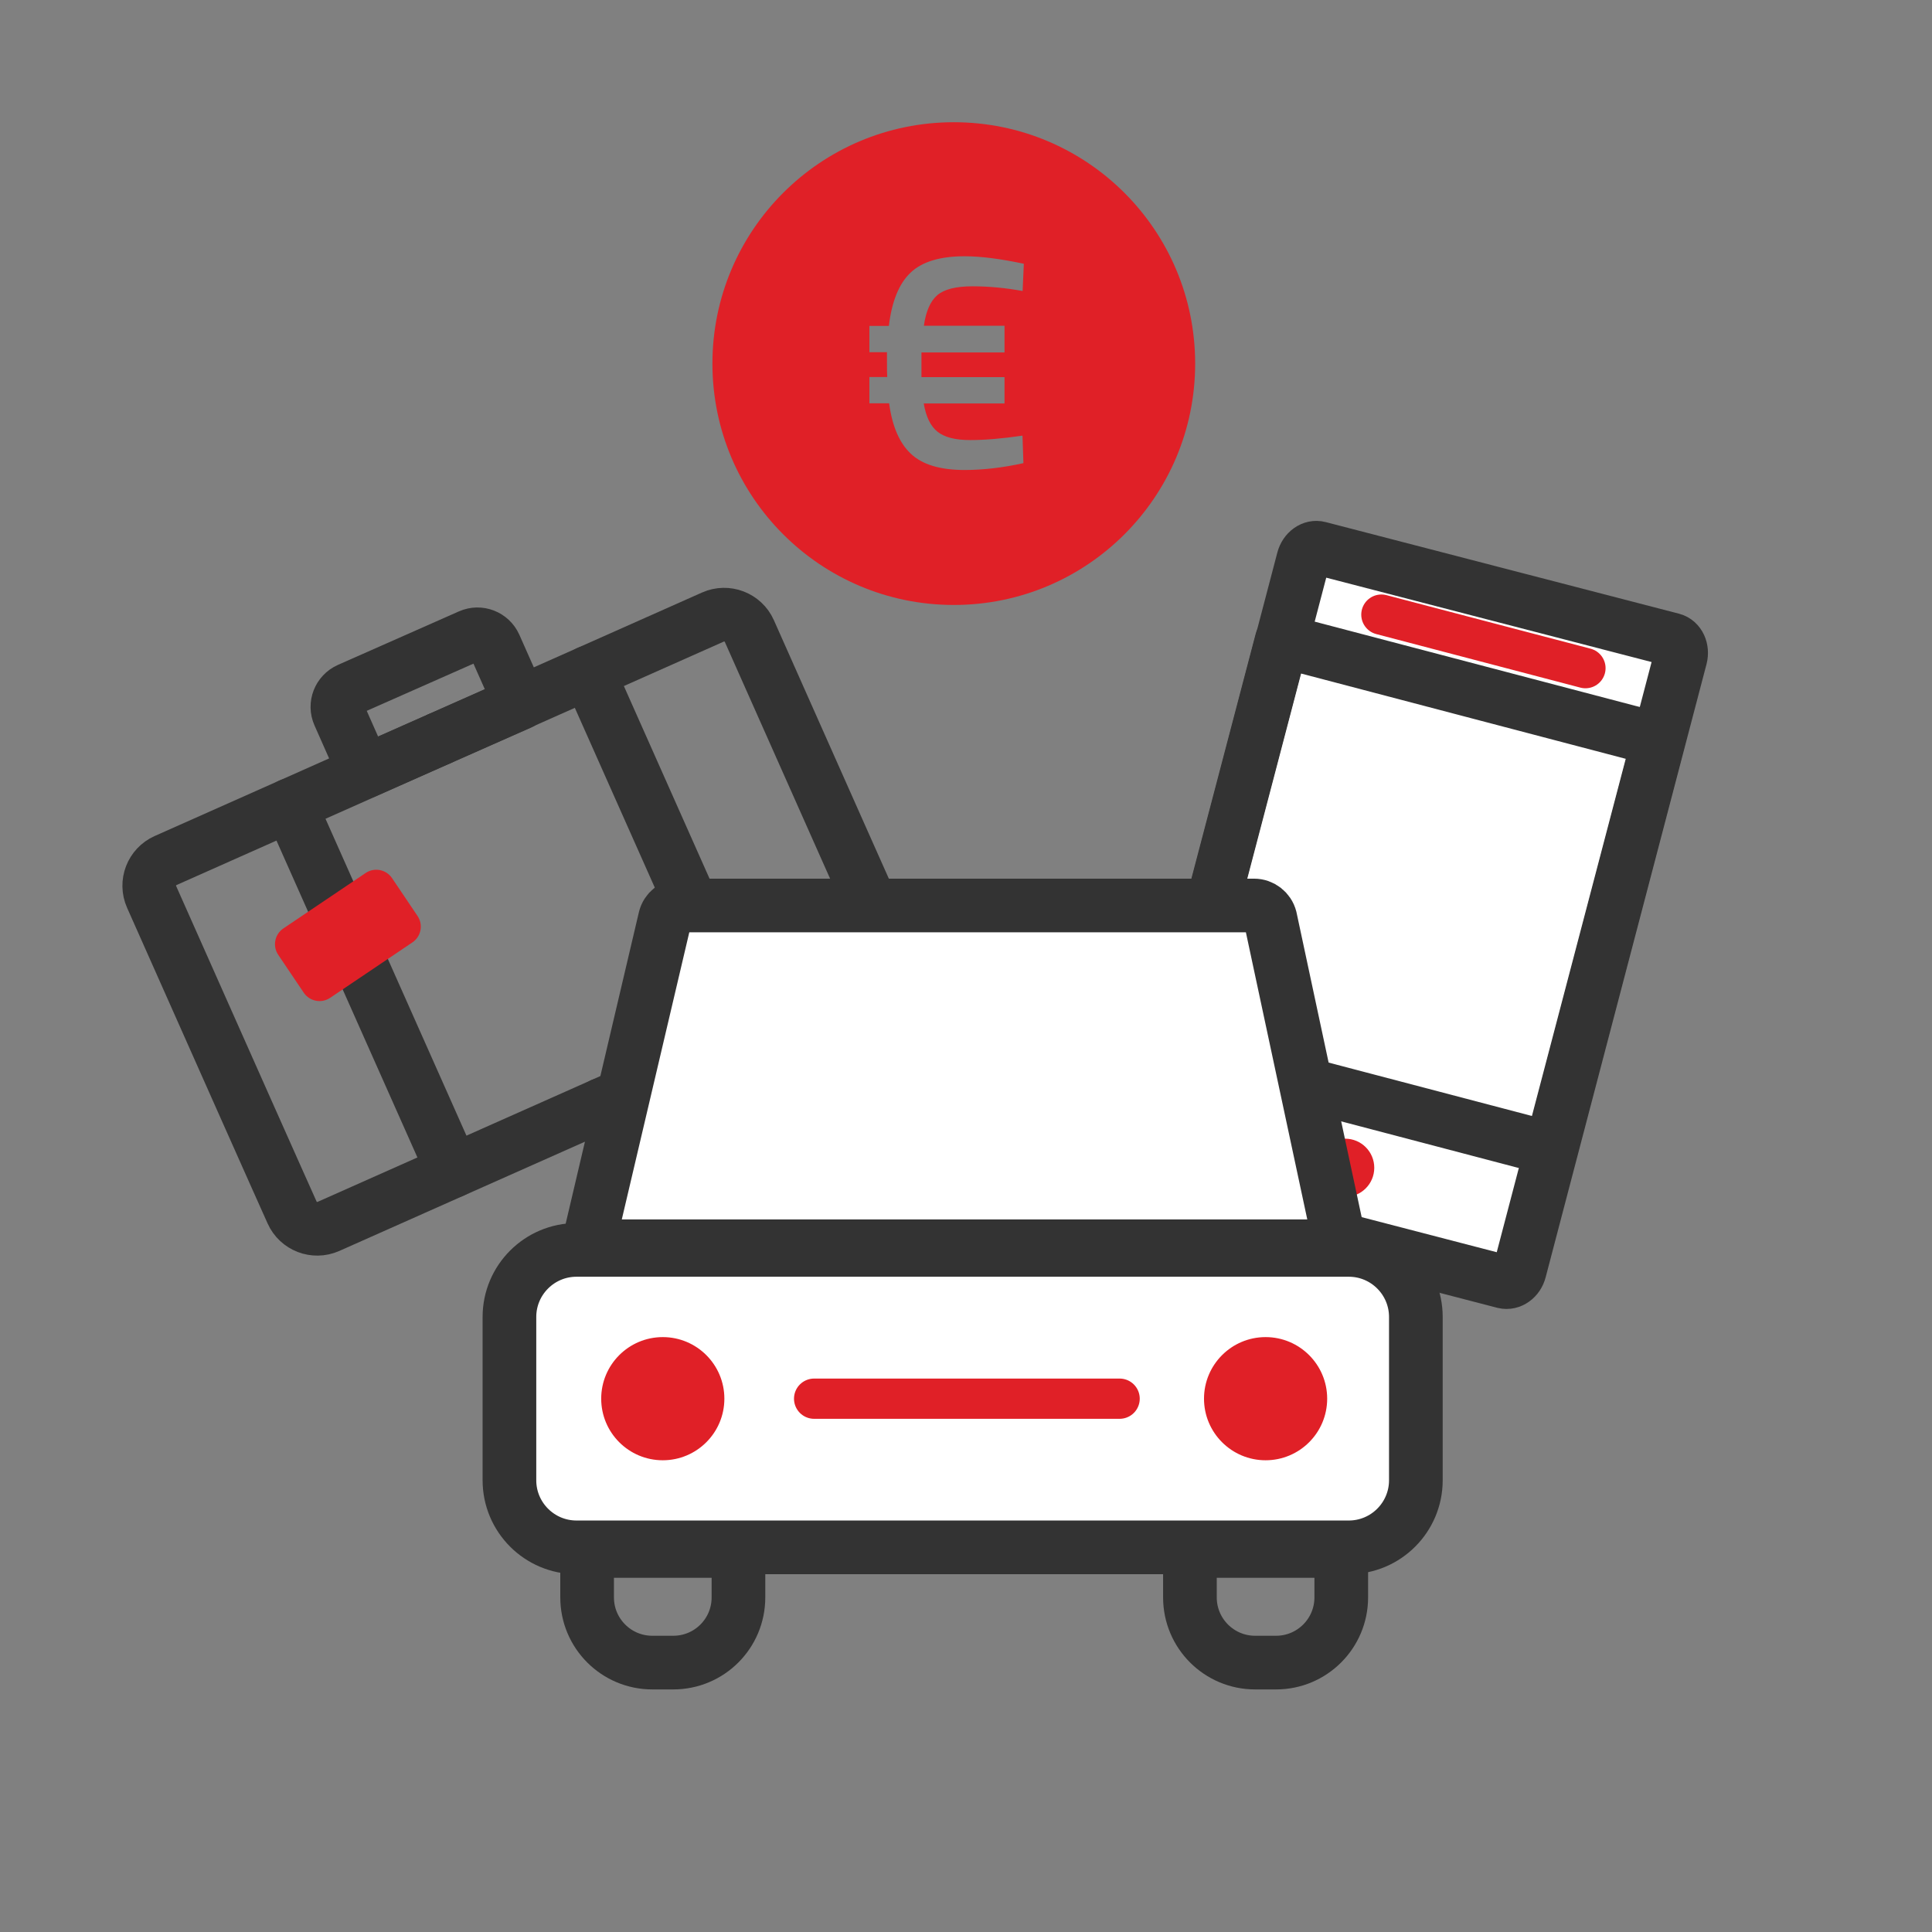 <?xml version="1.0" encoding="utf-8"?>
<!-- Generator: Adobe Illustrator 23.0.2, SVG Export Plug-In . SVG Version: 6.00 Build 0)  -->
<svg version="1.1" xmlns="http://www.w3.org/2000/svg" xmlns:xlink="http://www.w3.org/1999/xlink" x="0px" y="0px"
	 viewBox="0 0 144 144" style="enable-background:new 0 0 144 144;" xml:space="preserve">
<rect x="0" y="0" width="144" height="144" fill="#808080" stroke="none"/>
<style type="text/css">
	.st0{fill:#E02027;}
	.st1{fill:#FFFFFF;stroke:#333333;stroke-width:4;stroke-linecap:round;stroke-linejoin:round;stroke-miterlimit:10;}
	.st2{fill:#E02027;stroke:#333333;stroke-width:4;stroke-linecap:round;stroke-linejoin:round;stroke-miterlimit:10;}
	.st3{fill:#E02027;stroke:#E02027;stroke-width:4;stroke-linecap:round;stroke-linejoin:round;stroke-miterlimit:10;}
	.st4{fill:none;stroke:#333333;stroke-width:4;stroke-linecap:round;stroke-linejoin:round;stroke-miterlimit:10;}
	.st5{fill:#333333;stroke:#333333;stroke-miterlimit:10;}
	.st6{fill:#333333;}
	.st7{fill:none;stroke:#E02027;stroke-width:4;stroke-linecap:round;stroke-linejoin:round;stroke-miterlimit:10;}
	.st8{fill:#FFFFFF;stroke:#333333;stroke-width:4;stroke-miterlimit:10;}
	.st9{fill:none;stroke:#333333;stroke-width:4;stroke-miterlimit:10;}
	.st10{fill:#FFFFFF;}
	.st11{fill:#F3F3F3;}
	.st12{fill:#FFFFFF;stroke:#333333;stroke-width:4;stroke-linecap:round;stroke-miterlimit:10;}
	.st13{fill:none;stroke:#E02027;stroke-width:3;stroke-linecap:round;stroke-linejoin:round;stroke-miterlimit:10;}
	.st14{fill:none;stroke:#333333;stroke-width:3;stroke-linecap:round;stroke-linejoin:round;stroke-miterlimit:10;}
	.st15{fill:#FFFFFF;stroke:#E02027;stroke-width:4;stroke-linecap:round;stroke-linejoin:round;stroke-miterlimit:10;}
	.st16{fill-rule:evenodd;clip-rule:evenodd;fill:#E02027;}
	.st17{fill:#E02027;stroke:#333333;stroke-width:4;stroke-miterlimit:10;}
	.st18{fill:none;stroke:#333333;stroke-width:4;stroke-linejoin:round;stroke-miterlimit:10;}
	.st19{fill:#FFFFFF;stroke:#333333;stroke-width:4;stroke-linejoin:round;stroke-miterlimit:10;}
	.st20{fill:none;stroke:#E02027;stroke-width:4;stroke-linejoin:round;stroke-miterlimit:10;}
	.st21{fill:none;stroke:#FFFFFF;stroke-width:4;stroke-linecap:round;stroke-linejoin:round;stroke-miterlimit:10;}
	.st22{fill:none;stroke:#003B5D;stroke-width:4;stroke-linejoin:round;stroke-miterlimit:10;}
	.st23{fill:#003B5D;}
	.st24{fill:none;stroke:#003B5D;stroke-width:4;stroke-linecap:round;stroke-linejoin:round;stroke-miterlimit:10;}
	.st25{fill:none;stroke:#333333;stroke-width:4;stroke-linecap:round;stroke-miterlimit:10;}
	.st26{fill:none;}
	.st27{fill:none;stroke:#FFFFFF;stroke-width:4;stroke-linecap:round;stroke-miterlimit:10;}
	.st28{fill:#E02027;stroke:#333333;stroke-width:4;stroke-linejoin:round;stroke-miterlimit:10;}
	.st29{fill:none;stroke:#4FD321;stroke-width:4;stroke-linecap:round;stroke-linejoin:round;stroke-miterlimit:10;}
	.st30{fill:#231F20;}
	.st31{fill:none;stroke:#E02027;stroke-width:4;stroke-miterlimit:10;}
	.st32{fill:none;stroke:#FFFFFF;stroke-width:4;stroke-miterlimit:10;}
	.st33{fill:#E02027;stroke:#E02027;stroke-width:2;stroke-miterlimit:10;}
	.st34{clip-path:url(#SVGID_10_);}
	.st35{clip-path:url(#SVGID_16_);}
	.st36{clip-path:url(#SVGID_18_);fill:#FEFEFE;}
	.st37{clip-path:url(#SVGID_20_);}
	.st38{clip-path:url(#SVGID_22_);fill:#FEFEFE;}
	.st39{fill:none;stroke:#231F20;stroke-width:4;stroke-linecap:round;stroke-linejoin:round;stroke-miterlimit:10;}
	.st40{clip-path:url(#SVGID_24_);}
	.st41{clip-path:url(#SVGID_26_);fill:#E02027;}
	.st42{clip-path:url(#SVGID_28_);}
	.st43{clip-path:url(#SVGID_30_);fill:#FEFEFE;}
	.st44{clip-path:url(#SVGID_32_);}
	.st45{clip-path:url(#SVGID_34_);fill:#FEFEFE;}
	.st46{clip-path:url(#SVGID_36_);}
	.st47{fill:#E02027;stroke:#E02027;stroke-width:4;stroke-miterlimit:10;}
	.st48{fill:#E02027;stroke:#E02027;stroke-width:4;stroke-linecap:round;stroke-miterlimit:10;}
	.st49{fill:none;stroke:#FFFFFF;stroke-width:3;stroke-linecap:round;stroke-linejoin:round;stroke-miterlimit:10;}
	.st50{clip-path:url(#SVGID_42_);}
	.st51{clip-path:url(#SVGID_44_);fill:#FEFEFE;}
	.st52{clip-path:url(#SVGID_46_);}
	.st53{clip-path:url(#SVGID_48_);fill:#E02027;}
	.st54{fill:#E02027;stroke:#000000;stroke-miterlimit:10;}
	.st55{fill:#FFFFFF;stroke:#E02027;stroke-width:2;stroke-miterlimit:10;}
	.st56{clip-path:url(#SVGID_50_);}
	.st57{clip-path:url(#SVGID_52_);fill:#FEFEFE;}
	.st58{fill:#D8D8D8;}
	.st59{fill:#E02027;stroke:#E02027;stroke-width:3;stroke-linecap:round;stroke-linejoin:round;stroke-miterlimit:10;}
	.st60{fill:none;stroke:#E02027;stroke-width:2;stroke-miterlimit:10;}
	.st61{fill:none;stroke:#E02027;stroke-width:2;stroke-linecap:round;stroke-miterlimit:10;}
	.st62{fill:none;stroke:#E02027;stroke-width:2;stroke-linecap:round;stroke-linejoin:round;stroke-miterlimit:10;}
	.st63{fill:none;stroke:#E02027;stroke-miterlimit:10;}
	.st64{fill:#FFFFFF;stroke:#E02027;stroke-width:2;stroke-linecap:round;stroke-linejoin:round;stroke-miterlimit:10;}
	.st65{fill:none;stroke:#E02027;stroke-width:2;stroke-linejoin:round;stroke-miterlimit:10;}
	.st66{fill:#E02027;stroke:#E02027;stroke-miterlimit:10;}
	.st67{fill:none;stroke:#E20613;stroke-width:2;stroke-linecap:round;stroke-linejoin:round;stroke-miterlimit:10;}
	.st68{fill:none;stroke:#E20613;stroke-width:2;stroke-linecap:round;stroke-miterlimit:10;}
	.st69{fill:none;stroke:#E20613;stroke-width:2;stroke-miterlimit:10;}
	.st70{fill:#333333;stroke:#333333;stroke-width:4;stroke-linejoin:round;stroke-miterlimit:10;}
	.st71{fill-rule:evenodd;clip-rule:evenodd;fill:none;stroke:#333333;stroke-width:4;stroke-linecap:round;stroke-linejoin:round;}
	.st72{fill:none;stroke:#333333;stroke-width:4;stroke-linecap:round;stroke-linejoin:round;}
	.st73{fill:#FFFFFF;stroke:#FFFFFF;stroke-width:4;stroke-linecap:round;stroke-linejoin:round;stroke-miterlimit:10;}
	.st74{fill:none;stroke:#333333;stroke-width:4;stroke-linecap:round;stroke-linejoin:round;stroke-dasharray:11.958,11.958;}
	.st75{fill:none;stroke:#E02027;stroke-width:4;stroke-linecap:round;stroke-miterlimit:10;}
	.st76{fill:#FFFFFF;stroke:#FFFFFF;stroke-width:12;stroke-linecap:round;stroke-linejoin:round;stroke-miterlimit:10;}
	.st77{fill:#E02027;stroke:#FFFFFF;stroke-width:4;stroke-miterlimit:10;}
	.st78{fill:#E02027;stroke:#FFFFFF;stroke-width:3;stroke-linecap:round;stroke-linejoin:round;stroke-miterlimit:10;}
</style>
<g id="Layer_2">
</g>
<g id="Layer_1">
	<g>
		<path class="st0" d="M71.09,9.11c-9.93,0-17.99,8.05-17.99,17.99c0,9.93,8.05,17.99,17.99,17.99s17.99-8.05,17.99-17.99
			C89.08,17.16,81.03,9.11,71.09,9.11z M74.87,24.31v1.96h-6.19v1.84h6.19v1.96h-6.02c0.17,1,0.51,1.7,1.03,2.11
			c0.51,0.41,1.32,0.62,2.43,0.62c1.1,0,2.4-0.11,3.9-0.33l0.07,2.05c-1.54,0.34-3,0.51-4.39,0.51c-1.81,0-3.14-0.4-3.99-1.2
			c-0.86-0.8-1.4-2.06-1.63-3.77h-1.47v-1.96h1.33c-0.02-0.22-0.02-0.56-0.02-1.03v-0.82h-1.31v-1.96h1.45
			c0.22-1.82,0.75-3.14,1.61-3.96c0.85-0.82,2.2-1.23,4.04-1.23c1.2,0,2.67,0.19,4.41,0.56l-0.09,2.03
			c-1.26-0.23-2.51-0.35-3.74-0.35c-1.23,0-2.1,0.22-2.62,0.66c-0.51,0.44-0.85,1.2-1,2.28H74.87z"/>
	</g>
	<g>
		<g>
			<g>
				<path class="st1" d="M112.1,95.54L85.76,88.7c-0.49-0.13-0.76-0.72-0.61-1.31l11.99-45.7c0.16-0.6,0.68-0.97,1.17-0.84
					l26.34,6.83c0.49,0.13,0.76,0.72,0.61,1.31l-11.99,45.7C113.12,95.29,112.59,95.66,112.1,95.54z"/>
			</g>
			
				<rect x="91.08" y="50.92" transform="matrix(0.967 0.254 -0.254 0.967 20.384 -24.621)" class="st4" width="29.05" height="31.53"/>
			<line class="st13" x1="102.96" y1="45.81" x2="118.17" y2="49.8"/>
			<circle class="st0" cx="100.26" cy="87.04" r="2.17"/>
		</g>
	</g>
	<g>
		<g>
			<g>
				<path class="st4" d="M32.73,55.07l-20.39,9.07c-1.03,0.46-1.5,1.67-1.04,2.71l7.03,15.81l2.21,4.96l1.23,2.75
					c0.46,1.03,1.67,1.5,2.71,1.04l20.39-9.07"/>
			</g>
			<line class="st4" x1="21.62" y1="60.01" x2="33.75" y2="87.28"/>
			<path class="st0" d="M30.74,70.24l-6.13,4.13c-0.65,0.44-1.53,0.27-1.97-0.38l-1.9-2.82c-0.44-0.65-0.27-1.53,0.38-1.97
				l6.13-4.13c0.65-0.44,1.53-0.27,1.97,0.38l1.9,2.82C31.56,68.92,31.39,69.8,30.74,70.24z"/>
		</g>
		<g>
			<g>
				<path class="st4" d="M32.75,55.06l20.39-9.07c1.03-0.46,2.25,0.01,2.71,1.04l7.03,15.81l2.21,4.96l1.23,2.75
					c0.46,1.03-0.01,2.25-1.04,2.71l-20.39,9.07"/>
			</g>
			<line class="st4" x1="43.86" y1="50.12" x2="55.99" y2="77.39"/>
			<path class="st0" d="M50.53,74.77l6.98-2.43c0.74-0.26,1.13-1.06,0.87-1.8l-1.12-3.22c-0.26-0.74-1.06-1.13-1.8-0.87l-6.98,2.43
				c-0.74,0.26-1.13,1.06-0.87,1.8l1.12,3.22C48.98,74.63,49.79,75.02,50.53,74.77z"/>
		</g>
		<path class="st4" d="M38.78,52.4l-11.62,5.13l-1.89-4.27c-0.32-0.72,0.01-1.55,0.72-1.87l9.02-3.99c0.72-0.32,1.55,0.01,1.87,0.72
			L38.78,52.4z"/>
	</g>
	<g>
		<path class="st1" d="M100.53,115.33H42.97c-2.76,0-5-2.24-5-5V98.16c0-2.76,2.24-5,5-5h57.56c2.76,0,5,2.24,5,5v12.17
			C105.53,113.09,103.29,115.33,100.53,115.33z"/>
		<path class="st1" d="M99.91,92.89H43.82l5.75-24.46c0.14-0.55,0.64-0.94,1.21-0.94h42.69c0.57,0,1.07,0.39,1.21,0.94L99.91,92.89z
			"/>
		<g>
			<circle class="st0" cx="49.4" cy="104.25" r="4.59"/>
			<circle class="st0" cx="94.33" cy="104.25" r="4.59"/>
			<line class="st13" x1="60.68" y1="104.25" x2="83.45" y2="104.25"/>
		</g>
		<g>
			<path class="st4" d="M50.18,123.92h-1.56c-2.68,0-4.86-2.17-4.86-4.86v-3.46h11.28v3.46C55.04,121.75,52.87,123.92,50.18,123.92z
				"/>
			<path class="st4" d="M95.11,123.92h-1.56c-2.68,0-4.86-2.17-4.86-4.86v-3.46h11.28v3.46C99.97,121.75,97.79,123.92,95.11,123.92z
				"/>
		</g>
	</g>
</g>
</svg>

